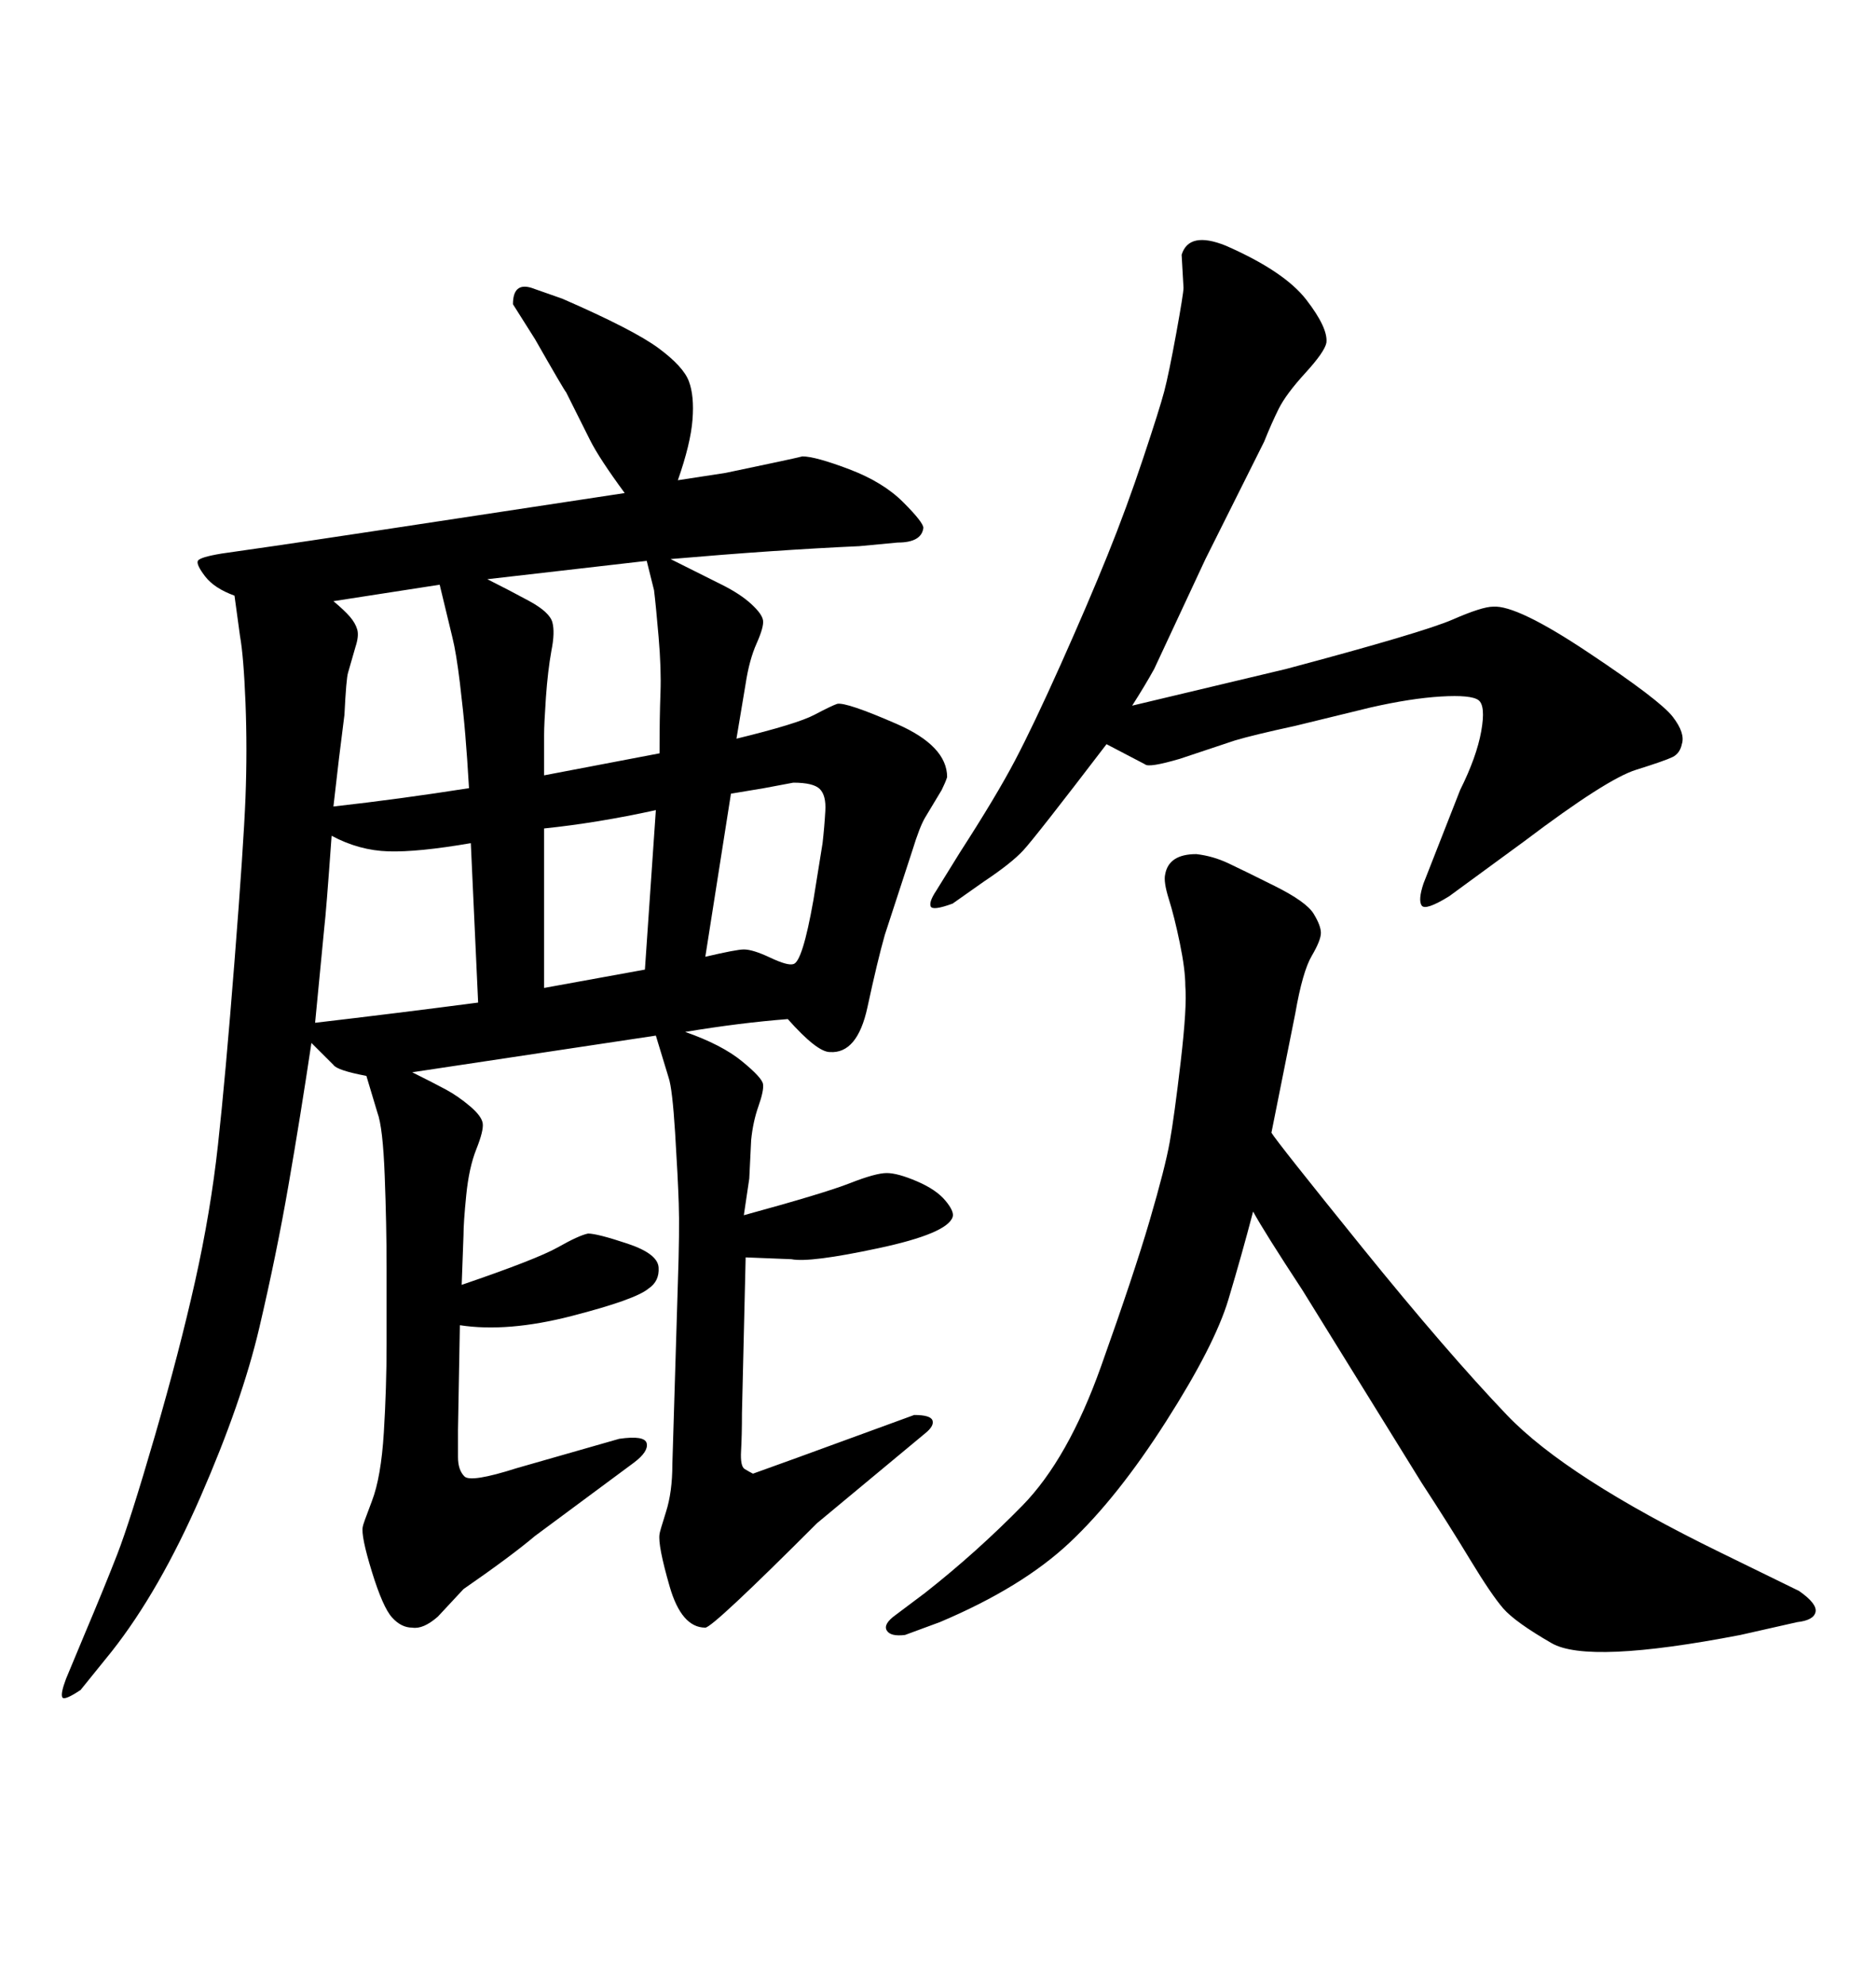 <svg xmlns="http://www.w3.org/2000/svg" xmlns:xlink="http://www.w3.org/1999/xlink" width="300" height="317.285"><path d="M181.05 112.79L181.05 112.79L205.66 106.93Q227.64 101.07 232.32 99.02Q237.01 96.97 238.77 96.97L238.77 96.97Q242.58 96.68 254.00 104.30Q265.43 111.91 267.48 114.55Q269.53 117.19 268.95 118.95L268.95 118.95Q268.65 120.41 267.48 121.00Q266.31 121.58 261.62 123.05Q256.93 124.51 243.75 134.47L243.75 134.47L231.74 143.26Q227.93 145.61 227.34 144.73Q226.76 143.85 227.64 141.21L227.64 141.21L233.50 126.27Q236.13 121.00 236.87 116.89Q237.60 112.79 236.43 111.91Q235.25 111.04 230.42 111.33Q225.59 111.62 219.14 113.09L219.14 113.09L207.13 116.02Q200.39 117.48 197.46 118.36L197.46 118.36L188.67 121.29Q183.69 122.75 183.11 122.17L183.11 122.17L176.95 118.95Q165.53 133.89 163.62 135.94Q161.72 137.99 157.32 140.92L157.32 140.92L152.34 144.43Q149.12 145.61 148.83 144.87Q148.54 144.14 149.71 142.38L149.71 142.38L153.52 136.23Q159.38 127.15 162.30 121.58Q165.23 116.02 169.63 106.20Q174.02 96.39 177.10 88.77Q180.18 81.15 182.81 73.24Q185.45 65.33 186.18 62.55Q186.91 59.77 188.09 53.32Q189.26 46.88 189.26 46.00L189.26 46.00L188.96 40.72Q190.14 36.91 196.00 39.26L196.00 39.26Q205.37 43.36 208.89 47.90Q212.40 52.44 212.11 54.79L212.11 54.79Q211.82 56.25 208.74 59.62Q205.66 62.99 204.49 65.33Q203.32 67.68 202.15 70.61L202.15 70.61L192.77 89.36L184.57 106.93Q183.11 109.57 181.05 112.79ZM207.13 162.01L203.32 181.05Q204.20 182.52 217.82 199.37Q231.45 216.21 240.97 226.17Q250.49 236.13 275.10 248.14L275.10 248.14L287.70 254.30Q290.63 256.35 290.33 257.67Q290.04 258.98 287.40 259.28L287.40 259.28L278.32 261.33Q254.00 266.02 248.14 262.65Q242.29 259.28 240.38 257.08Q238.48 254.88 235.11 249.32Q231.74 243.75 227.34 237.01L227.34 237.01L208.30 206.25Q202.15 196.88 200.39 193.65L200.39 193.65Q198.63 200.39 196.44 207.71Q194.24 215.04 186.47 227.20Q178.71 239.36 171.09 246.53Q163.48 253.71 150.29 259.28L150.29 259.28L144.73 261.33Q142.38 261.62 141.80 260.60Q141.21 259.57 143.26 258.11L143.26 258.11L147.95 254.59Q156.15 248.14 163.48 240.67Q170.80 233.20 176.07 218.41Q181.35 203.61 183.84 195.12Q186.33 186.62 187.06 182.52Q187.79 178.42 188.82 169.63Q189.84 160.84 189.55 157.62L189.55 157.62Q189.55 154.98 188.67 150.73Q187.79 146.48 186.91 143.70Q186.04 140.92 186.33 139.75L186.33 139.75Q186.91 136.52 191.31 136.52L191.31 136.52Q193.95 136.82 196.44 137.99Q198.93 139.16 203.91 141.65Q208.89 144.14 210.06 146.04Q211.23 147.95 211.23 149.12Q211.23 150.29 209.77 152.78Q208.30 155.27 207.13 162.01L207.13 162.01ZM37.50 95.21L37.50 95.21Q34.28 94.04 32.81 92.14Q31.35 90.23 31.64 89.65Q31.93 89.06 35.45 88.48L35.45 88.48L43.65 87.30Q49.80 86.43 99.90 78.81L99.90 78.81Q95.80 73.24 94.34 70.31L94.34 70.31L90.53 62.70Q90.23 62.40 85.55 54.20L85.55 54.20L82.03 48.63Q82.03 45.12 84.96 46.00L84.96 46.00L89.94 47.75Q101.37 52.73 105.32 55.66Q109.28 58.59 110.16 60.94Q111.04 63.28 110.74 67.09Q110.45 70.90 108.40 76.76L108.40 76.76L116.02 75.59Q121.58 74.41 124.37 73.83Q127.15 73.24 128.32 72.95L128.32 72.95Q130.37 72.95 135.79 75Q141.21 77.05 144.43 80.27Q147.66 83.50 147.66 84.38L147.66 84.38Q147.36 86.72 143.55 86.72L143.55 86.72L137.40 87.30Q124.22 87.89 107.23 89.36L107.23 89.36Q112.50 91.99 115.43 93.46Q118.36 94.92 120.12 96.53Q121.88 98.14 122.02 99.17Q122.17 100.20 121.00 102.83Q119.82 105.47 119.24 109.28L119.24 109.28L117.77 118.07Q127.44 115.72 130.22 114.26Q133.01 112.79 133.89 112.50L133.89 112.50Q135.35 112.21 143.41 115.72Q151.46 119.24 151.46 124.22L151.46 124.22Q151.17 125.10 150.59 126.27L150.59 126.27L147.95 130.66Q147.07 132.13 145.90 135.94L145.90 135.94L141.50 149.41Q140.33 153.52 138.72 160.99Q137.11 168.46 132.71 168.16L132.71 168.16Q130.66 168.16 125.98 162.89L125.98 162.89Q118.36 163.48 109.57 164.94L109.57 164.94Q115.43 166.99 118.65 169.63Q121.88 172.27 122.02 173.29Q122.17 174.32 121.29 176.81Q120.41 179.30 120.12 182.23L120.12 182.23L119.82 188.38L118.95 194.24Q131.84 190.72 135.94 189.11Q140.04 187.50 141.80 187.50L141.80 187.50Q143.55 187.50 146.63 188.82Q149.71 190.14 151.17 191.89Q152.64 193.65 152.34 194.53L152.34 194.53Q151.46 197.17 140.48 199.51Q129.49 201.86 126.56 201.27L126.56 201.27L119.24 200.98L118.65 225.88Q118.65 229.39 118.51 231.88Q118.36 234.38 119.09 234.81Q119.82 235.25 120.41 235.55L120.41 235.55L127.73 232.91L146.19 226.17Q148.83 226.17 149.12 227.05Q149.41 227.93 147.95 229.10L147.95 229.10L130.66 243.46Q113.96 260.16 112.79 260.16L112.79 260.16Q108.98 260.16 107.08 253.56Q105.18 246.97 105.47 245.21L105.47 245.21Q105.47 244.92 106.49 241.70Q107.52 238.48 107.52 234.08L107.52 234.08L108.40 205.08Q108.69 196.58 108.54 192.33Q108.40 188.09 107.96 181.05Q107.52 174.02 106.93 172.27L106.93 172.27L104.88 165.53L65.92 171.39Q69.43 173.14 71.34 174.17Q73.24 175.20 75.15 176.81Q77.05 178.42 77.20 179.59Q77.34 180.76 76.17 183.69Q75 186.62 74.56 191.02Q74.12 195.41 74.12 197.46L74.12 197.46L73.83 205.37Q85.84 201.27 89.21 199.37Q92.58 197.46 94.04 197.17L94.04 197.17Q95.51 197.17 100.34 198.78Q105.18 200.39 105.32 202.59Q105.47 204.79 103.71 205.96L103.71 205.96Q101.66 207.71 91.41 210.35Q81.15 212.99 73.54 211.82L73.54 211.82L73.24 228.52Q73.24 230.86 73.24 232.91Q73.24 234.96 74.27 235.99Q75.29 237.01 82.62 234.67L82.62 234.67L99.02 229.98Q103.13 229.39 103.42 230.71Q103.71 232.03 101.37 233.79L101.37 233.79L85.55 245.51Q81.74 248.73 74.12 254.00L74.12 254.00L70.02 258.40Q67.68 260.45 65.92 260.16L65.92 260.16Q64.16 260.16 62.70 258.54Q61.23 256.93 59.47 251.22Q57.71 245.51 58.01 244.04L58.01 244.04Q58.01 243.75 59.47 239.94Q60.94 236.13 61.38 228.96Q61.82 221.78 61.82 214.89Q61.82 208.01 61.82 202.73L61.82 202.73Q61.82 195.70 61.52 187.94Q61.23 180.18 60.35 177.83L60.35 177.83L58.59 171.97Q53.91 171.09 53.32 170.21L53.32 170.21L49.80 166.70Q48.05 178.42 46.14 189.40Q44.24 200.39 41.46 212.26Q38.67 224.12 32.08 239.21Q25.49 254.30 17.87 263.96L17.87 263.96L12.89 270.12Q10.25 271.88 9.96 271.29Q9.67 270.70 10.55 268.36L10.55 268.36L13.48 261.33Q16.70 253.71 18.75 248.44Q20.80 243.16 24.76 229.54Q28.71 215.92 31.20 204.79Q33.69 193.65 34.86 182.96Q36.04 172.27 37.50 153.66Q38.96 135.06 39.26 127.44Q39.55 119.82 39.26 112.35Q38.96 104.88 38.38 101.66L38.38 101.66L37.50 95.21ZM76.46 160.25L76.46 160.25L75.29 134.77Q66.80 136.23 62.11 136.08Q57.42 135.94 53.03 133.59L53.03 133.59Q52.15 145.90 51.86 148.24L51.86 148.24L50.39 163.48Q62.99 162.01 76.46 160.25ZM53.32 128.91L53.32 128.91Q63.87 127.73 75 125.98L75 125.98Q74.71 121.00 74.41 117.48Q74.12 113.96 73.54 109.13Q72.95 104.30 72.36 101.95L72.36 101.95L70.31 93.46L53.32 96.09Q55.08 97.56 55.96 98.58Q56.84 99.61 57.13 100.63Q57.42 101.66 56.84 103.42L56.84 103.42L55.66 107.52Q55.37 108.40 55.08 114.26L55.08 114.26L54.20 121.29L53.32 128.91ZM103.42 89.65L77.93 92.58Q81.45 94.34 84.67 96.09Q87.89 97.85 88.33 99.46Q88.77 101.07 88.18 104.00L88.18 104.00Q87.60 107.23 87.30 111.47Q87.01 115.72 87.01 117.48L87.01 117.48L87.01 123.93L105.47 120.41Q105.47 114.55 105.62 110.74Q105.76 106.93 105.32 101.81Q104.88 96.68 104.59 94.34L104.59 94.34L103.42 89.65ZM103.13 154.98L104.88 129.49Q95.51 131.54 87.01 132.42L87.01 132.42L87.01 157.91L103.13 154.98ZM116.89 126.86L112.79 152.93Q117.77 151.76 118.95 151.76L118.95 151.76Q120.41 151.76 123.19 153.08Q125.98 154.39 126.86 154.10L126.86 154.10Q128.32 153.81 130.08 143.85L130.08 143.85L131.54 134.77Q131.84 132.13 131.98 129.64Q132.13 127.15 131.10 126.12Q130.08 125.10 126.86 125.10L126.86 125.10L122.17 125.98L116.89 126.86Z"/></svg>